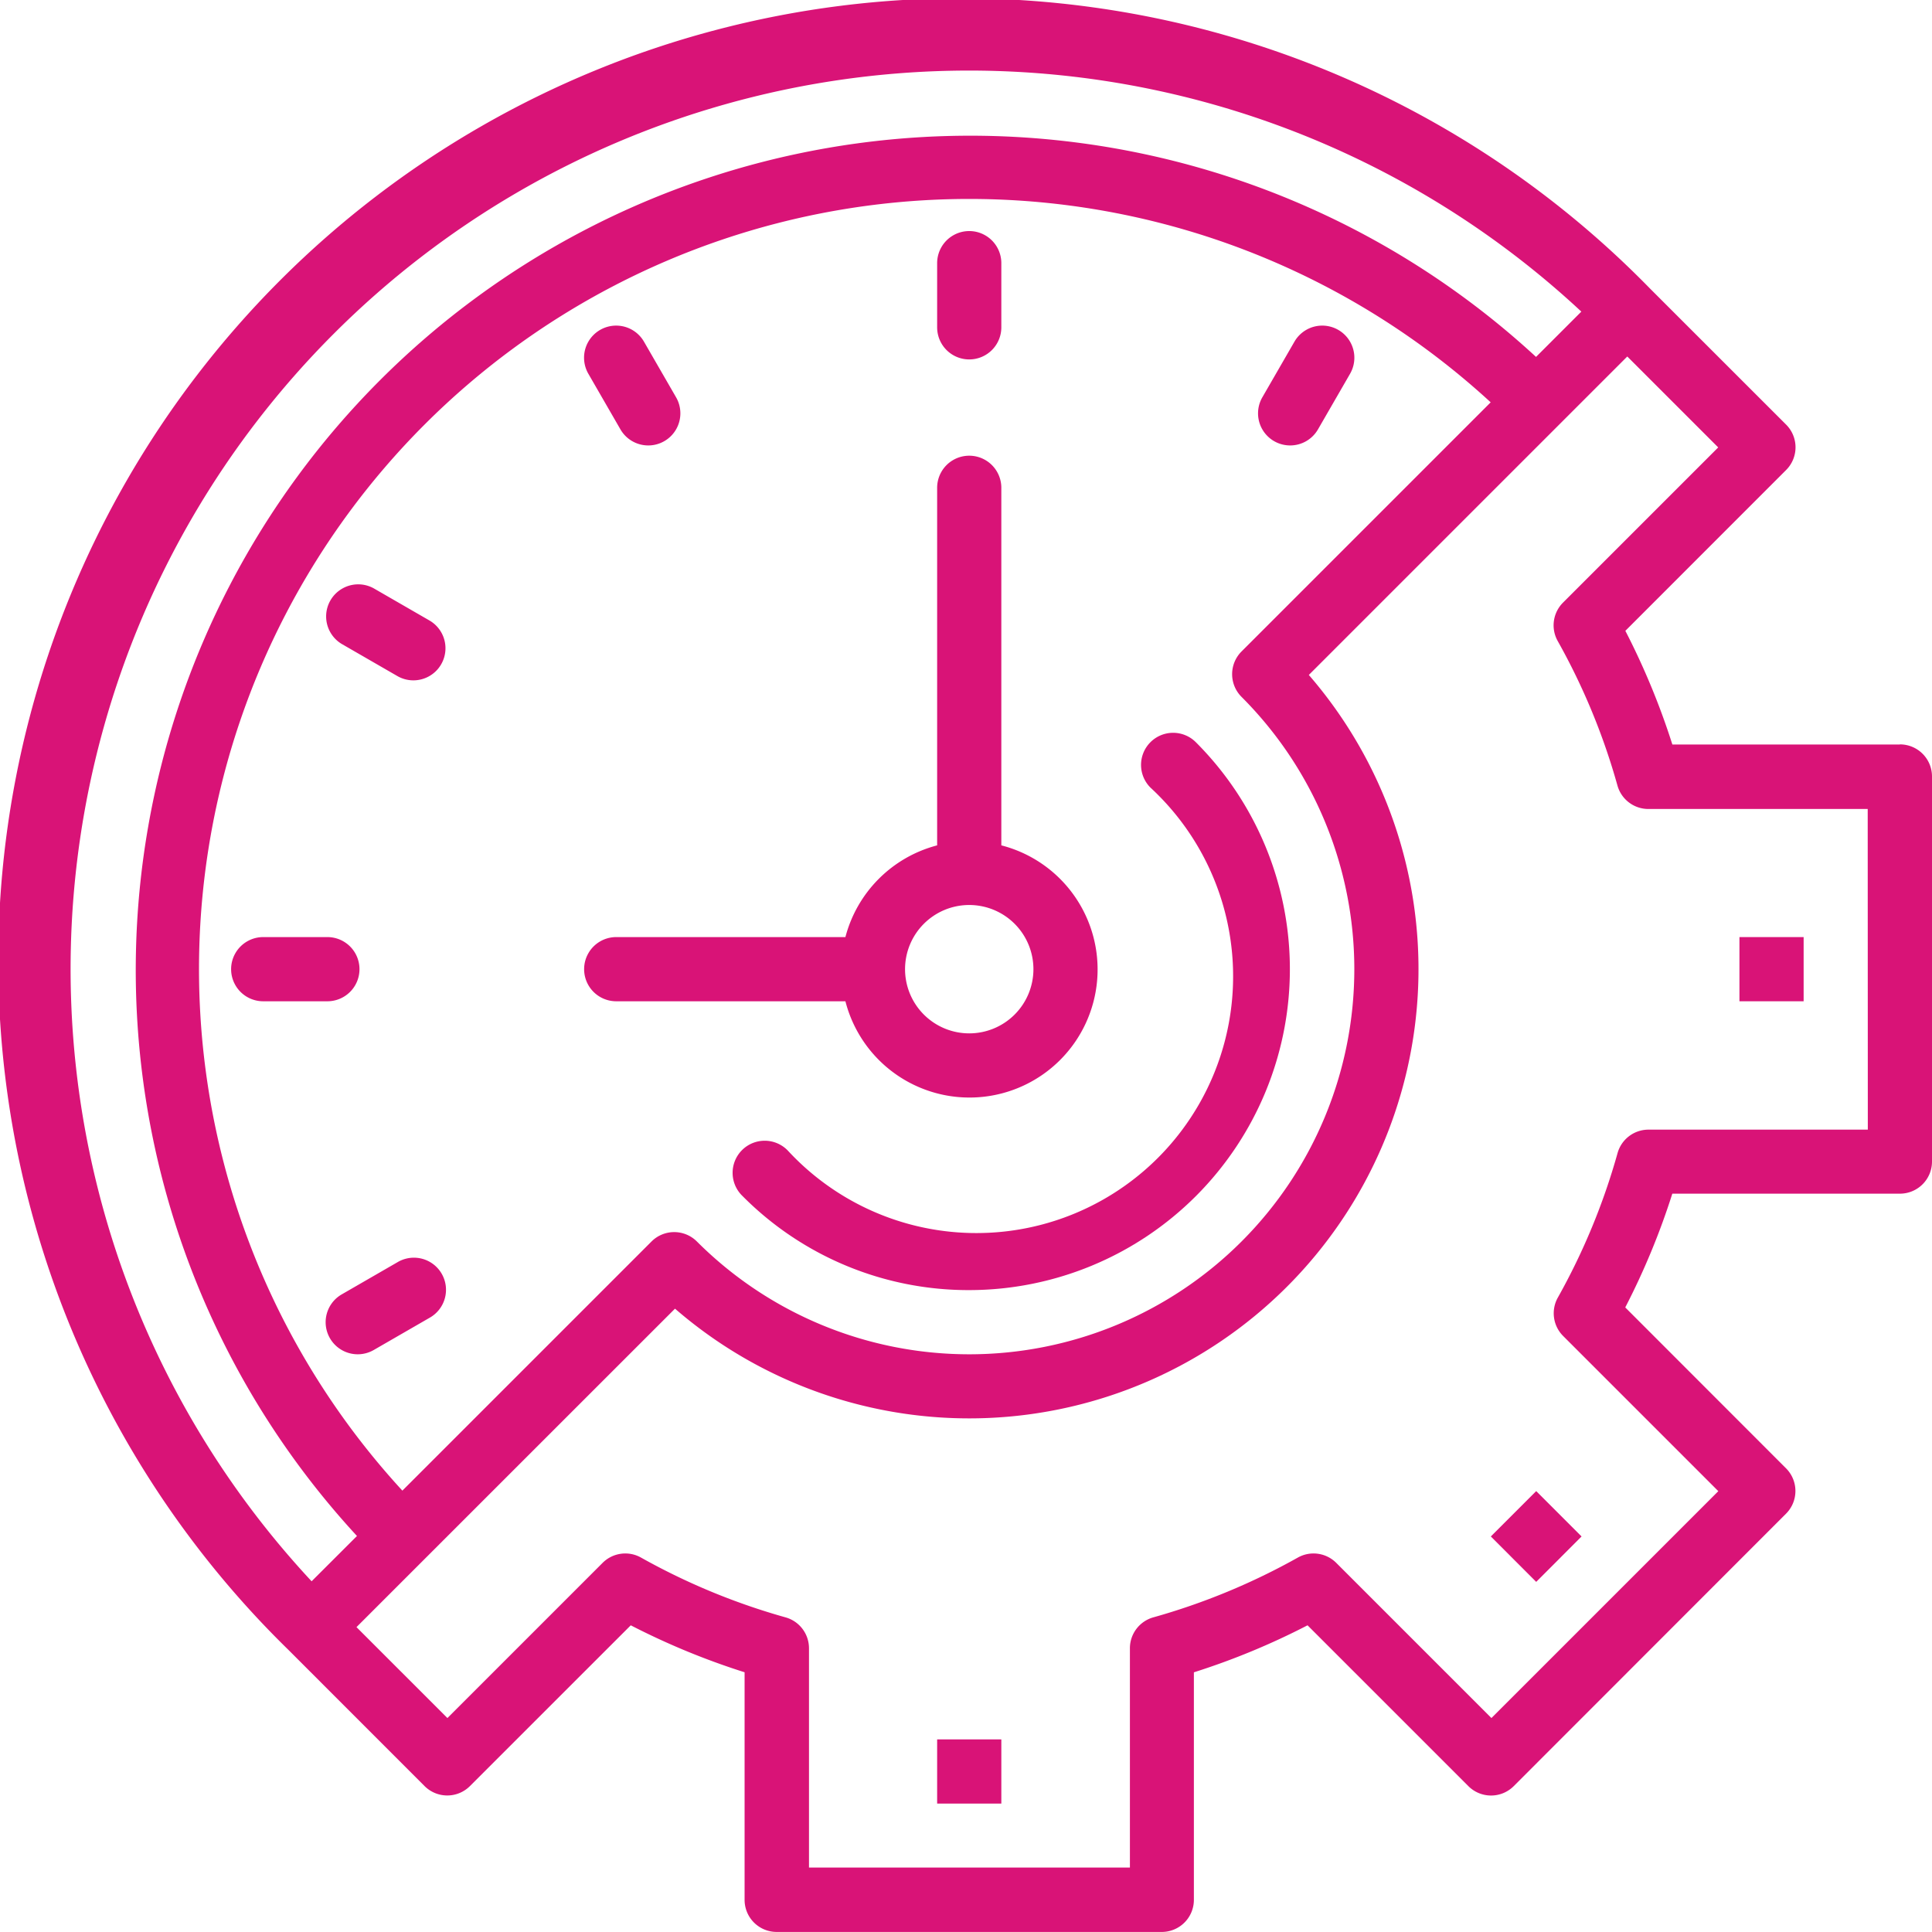 <svg xmlns="http://www.w3.org/2000/svg" viewBox="0 0 361.21 361.2"><defs><style>.cls-1{fill:#d91377;}</style></defs><title>verimliligiArtir</title><g id="Layer_2" data-name="Layer 2"><g id="Layer_1-2" data-name="Layer 1"><rect class="cls-1" x="175.21" y="325.2" width="12" height="12"/><path class="cls-1" d="M278.73,287.26l8.48-8.48,8.48,8.48-8.48,8.49Z"/><rect class="cls-1" x="325.21" y="175.2" width="12" height="12"/><path class="cls-1" d="M355.21,139.2H312.67a137.32,137.32,0,0,0-8.79-21.26l30.06-30.07a6,6,0,0,0,0-8.48L308.48,53.94A180,180,0,1,0,53.93,308.47l25.45,25.46a6,6,0,0,0,8.48,0l30.07-30.06a136.12,136.12,0,0,0,21.28,8.78V355.2a6,6,0,0,0,6,6h72a6,6,0,0,0,6-6V312.66a135.28,135.28,0,0,0,21.25-8.79l30.07,30.07a6,6,0,0,0,8.48,0L333.92,283a6,6,0,0,0,0-8.48l-30.06-30.08a136.1,136.1,0,0,0,8.8-21.27h42.55a6,6,0,0,0,6-6v-72a6,6,0,0,0-6-6ZM62.4,62.4a167.94,167.94,0,0,1,233.25-4.14l-8.47,8.47A156,156,0,0,0,66.74,287.17l-8.48,8.47A167.94,167.94,0,0,1,62.4,62.4Zm169.72,67.89A72,72,0,0,1,130.29,232.11a6,6,0,0,0-8.48,0L75.23,278.69A144,144,0,0,1,278.7,75.22L232.12,121.8a6,6,0,0,0,0,8.49ZM349.21,211.2h-41a6,6,0,0,0-5.79,4.39,122.91,122.91,0,0,1-11.16,27,6,6,0,0,0,1,7.2l29,29-42.42,42.42-29-29a6,6,0,0,0-7.2-1,123.43,123.43,0,0,1-27,11.17,6,6,0,0,0-4.39,5.78v41h-60v-41a6,6,0,0,0-4.4-5.78,123.43,123.43,0,0,1-27-11.17,6,6,0,0,0-7.2,1l-29,29-17-17,59.55-59.54A84,84,0,0,0,244.7,126.19l59.54-59.54,17,17-29,29a6,6,0,0,0-1,7.21,122.51,122.51,0,0,1,11.16,27,6,6,0,0,0,5.79,4.39h41Z"/><path class="cls-1" d="M187.21,158.05V91.2a6,6,0,0,0-12,0v66.85a24,24,0,0,0-17.15,17.15H115.21a6,6,0,1,0,0,12h42.85a23.95,23.95,0,1,0,29.15-29.15Zm-6,35.15a12,12,0,1,1,12-12,12,12,0,0,1-12,12Z"/><path class="cls-1" d="M181.21,67.2a6,6,0,0,1-6-6v-12a6,6,0,0,1,12,0v12a6,6,0,0,1-6,6Z"/><path class="cls-1" d="M241.21,83.28a6,6,0,0,1-5.2-9l6-10.4a6,6,0,0,1,10.4,6l-6,10.4a6,6,0,0,1-5.2,3Z"/><path class="cls-1" d="M121.21,83.28a6,6,0,0,1-5.21-3l-6-10.4a6,6,0,0,1,10.4-6l6,10.4a6,6,0,0,1-5.19,9Z"/><path class="cls-1" d="M77.28,127.2a6,6,0,0,1-3-.81l-10.4-6a6,6,0,0,1,6-10.39l10.4,6a6,6,0,0,1-3,11.2Z"/><path class="cls-1" d="M61.21,187.2h-12a6,6,0,0,1,0-12h12a6,6,0,0,1,0,12Z"/><path class="cls-1" d="M66.89,253.2a6,6,0,0,1-3-11.2l10.4-6a6,6,0,1,1,6,10.39l-10.4,6a6,6,0,0,1-3,.81Z"/><path class="cls-1" d="M181.21,241.2a59.49,59.49,0,0,1-42.41-17.61,6,6,0,0,1-1.83-4.26,6,6,0,0,1,10.33-4.21,48,48,0,1,0,67.83-67.83,6,6,0,1,1,8.47-8.5A60,60,0,0,1,181.21,241.2Z"/></g></g></svg>